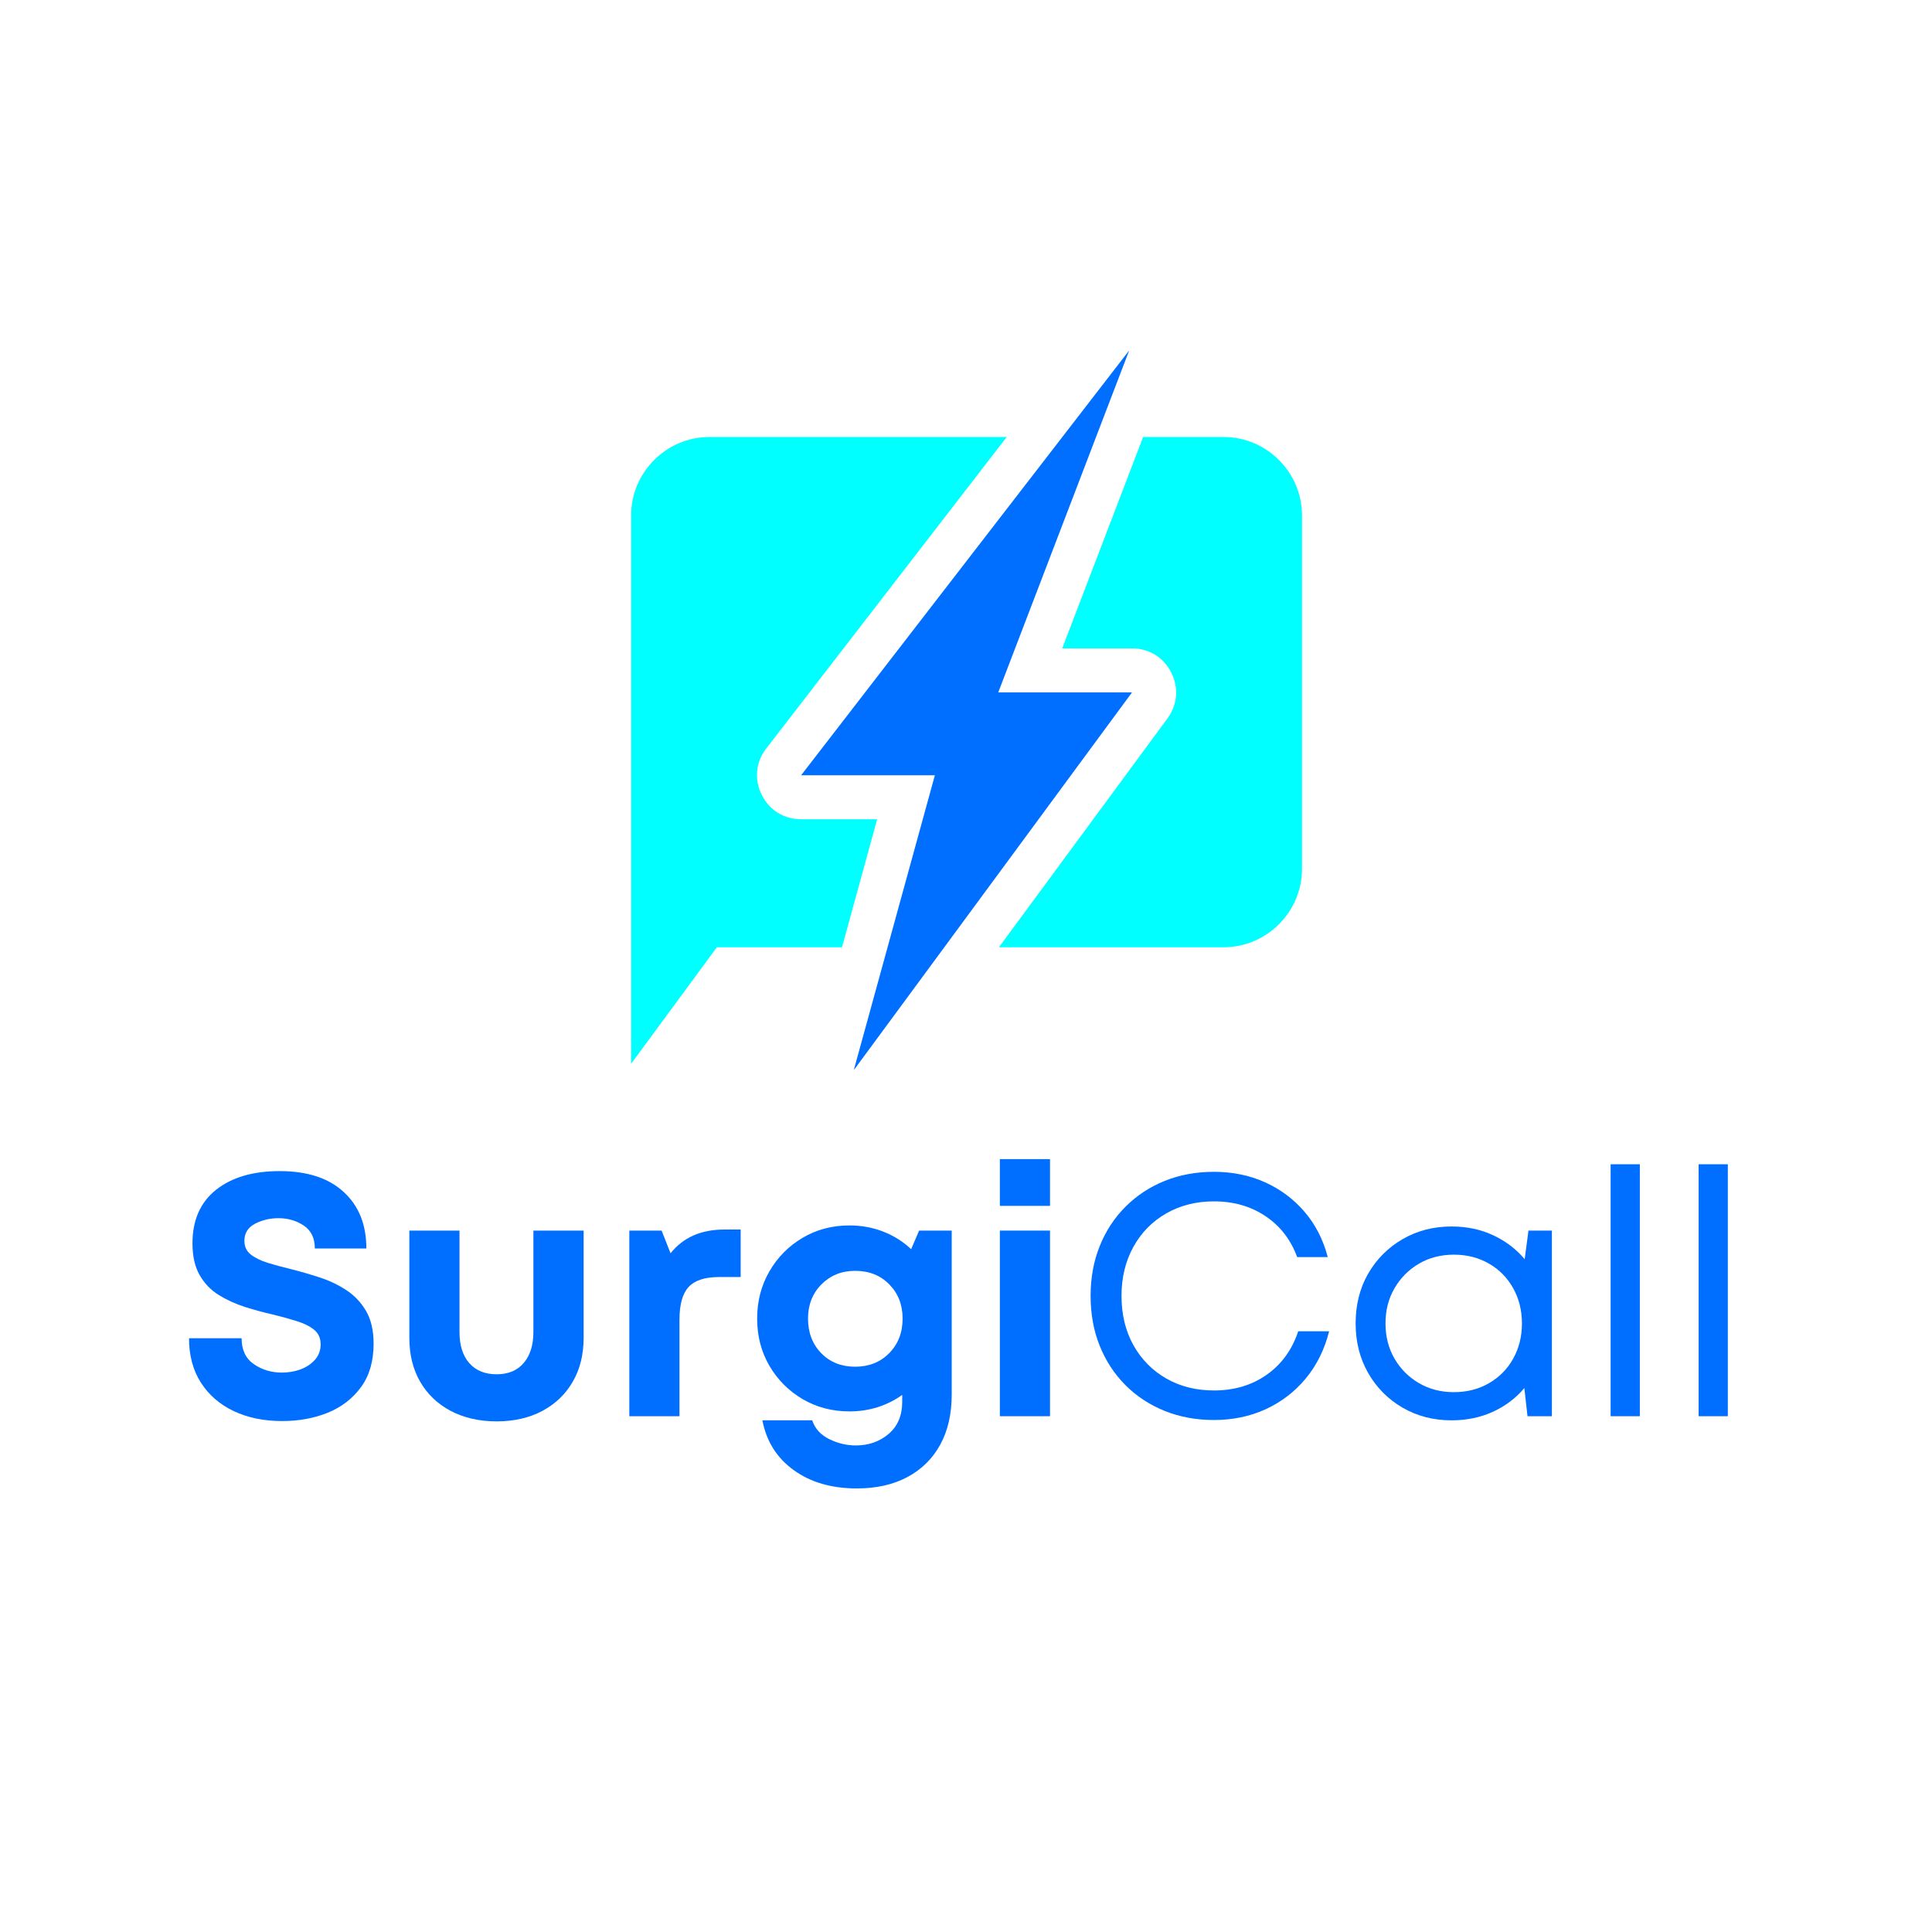 <svg xmlns="http://www.w3.org/2000/svg" xmlns:xlink="http://www.w3.org/1999/xlink" width="500" zoomAndPan="magnify" viewBox="0 0 375 375" height="500" preserveAspectRatio="xMidYMid meet" version="1.0"><defs><g/><clipPath id="98f5cc8455"><path d="M 122.129 84 L 252.629 84 L 252.629 207 L 122.129 207 Z M 122.129 84 " clip-rule="nonzero"/></clipPath><clipPath id="e47b2adad4"><path d="M 155 68.066 L 220 68.066 L 220 207.566 L 155 207.566 Z M 155 68.066 " clip-rule="nonzero"/></clipPath></defs><g clip-path="url(#98f5cc8455)"><path fill="#00ffff" d="M 137.707 84.824 L 195.402 84.824 L 148.738 145.266 C 146.691 147.902 146.359 151.258 147.832 154.242 C 149.305 157.238 152.156 159.016 155.492 159.016 L 170.254 159.016 L 163.43 183.859 L 139.148 183.859 L 122.504 206.469 C 122.504 170.988 122.504 135.508 122.504 100.035 C 122.504 91.668 129.34 84.824 137.707 84.824 Z M 221.879 84.824 L 237.512 84.824 C 245.871 84.824 252.715 91.676 252.715 100.035 L 252.715 168.648 C 252.715 177.008 245.871 183.859 237.512 183.859 L 193.895 183.859 L 226.598 139.453 C 228.562 136.789 228.828 133.488 227.34 130.539 C 225.852 127.598 223.027 125.855 219.727 125.855 L 206.176 125.855 L 221.879 84.824 " fill-opacity="1" fill-rule="evenodd"/></g><g clip-path="url(#e47b2adad4)"><path fill="#006eff" d="M 155.492 150.484 L 181.457 150.484 L 165.715 207.723 L 219.727 134.387 L 193.762 134.387 L 219.18 68.008 L 155.492 150.484 " fill-opacity="1" fill-rule="evenodd"/></g><g fill="#006eff" fill-opacity="1"><g transform="translate(33.954, 274.888)"><g><path d="M 20.812 0.938 C 17.258 0.938 14.125 0.289 11.406 -1 C 8.695 -2.289 6.57 -4.133 5.031 -6.531 C 3.5 -8.938 2.734 -11.805 2.734 -15.141 L 12.938 -15.141 C 12.938 -12.879 13.727 -11.203 15.312 -10.109 C 16.895 -9.016 18.707 -8.469 20.75 -8.469 C 22.039 -8.469 23.254 -8.676 24.391 -9.094 C 25.523 -9.52 26.457 -10.145 27.188 -10.969 C 27.914 -11.789 28.281 -12.781 28.281 -13.938 C 28.281 -15.145 27.859 -16.094 27.016 -16.781 C 26.172 -17.469 25.035 -18.031 23.609 -18.469 C 22.191 -18.914 20.641 -19.344 18.953 -19.75 C 17.211 -20.145 15.43 -20.629 13.609 -21.203 C 11.785 -21.785 10.094 -22.555 8.531 -23.516 C 6.977 -24.473 5.734 -25.766 4.797 -27.391 C 3.867 -29.016 3.406 -31.07 3.406 -33.562 C 3.406 -38.051 4.926 -41.508 7.969 -43.938 C 11.02 -46.363 15.145 -47.578 20.344 -47.578 C 25.688 -47.578 29.82 -46.227 32.75 -43.531 C 35.688 -40.844 37.156 -37.188 37.156 -32.562 L 27.156 -32.562 C 27.156 -34.562 26.441 -36.039 25.016 -37 C 23.598 -37.957 21.953 -38.438 20.078 -38.438 C 18.43 -38.438 16.922 -38.078 15.547 -37.359 C 14.172 -36.648 13.484 -35.539 13.484 -34.031 C 13.484 -32.914 13.895 -32.035 14.719 -31.391 C 15.539 -30.742 16.629 -30.207 17.984 -29.781 C 19.336 -29.363 20.836 -28.957 22.484 -28.562 C 24.266 -28.113 26.086 -27.586 27.953 -26.984 C 29.816 -26.391 31.551 -25.578 33.156 -24.547 C 34.758 -23.523 36.062 -22.172 37.062 -20.484 C 38.062 -18.797 38.562 -16.66 38.562 -14.078 C 38.562 -10.691 37.75 -7.883 36.125 -5.656 C 34.5 -3.438 32.352 -1.781 29.688 -0.688 C 27.02 0.395 24.062 0.938 20.812 0.938 Z M 20.812 0.938 "/></g></g></g><g fill="#006eff" fill-opacity="1"><g transform="translate(75.251, 274.888)"><g><path d="M 21.156 1 C 17.77 1 14.797 0.32 12.234 -1.031 C 9.68 -2.383 7.703 -4.273 6.297 -6.703 C 4.898 -9.129 4.203 -11.969 4.203 -15.219 L 4.203 -36.031 L 13.938 -36.031 L 13.938 -16.344 C 13.938 -13.758 14.57 -11.742 15.844 -10.297 C 17.113 -8.859 18.883 -8.141 21.156 -8.141 C 23.414 -8.141 25.164 -8.875 26.406 -10.344 C 27.656 -11.812 28.281 -13.812 28.281 -16.344 L 28.281 -36.031 L 38.031 -36.031 L 38.031 -15.219 C 38.031 -11.969 37.328 -9.129 35.922 -6.703 C 34.523 -4.273 32.555 -2.383 30.016 -1.031 C 27.484 0.32 24.531 1 21.156 1 Z M 21.156 1 "/></g></g></g><g fill="#006eff" fill-opacity="1"><g transform="translate(117.481, 274.888)"><g><path d="M 23.078 -36.234 L 26.281 -36.234 L 26.281 -27.016 L 22.078 -27.016 C 19.328 -27.016 17.359 -26.367 16.172 -25.078 C 14.992 -23.797 14.406 -21.688 14.406 -18.75 L 14.406 0 L 4.672 0 L 4.672 -36.031 L 10.938 -36.031 L 12.672 -31.625 C 15.117 -34.695 18.586 -36.234 23.078 -36.234 Z M 23.078 -36.234 "/></g></g></g><g fill="#006eff" fill-opacity="1"><g transform="translate(144.634, 274.888)"><g><path d="M 33.766 -36.031 L 40.094 -36.031 L 40.094 -4.203 C 40.094 -0.422 39.348 2.82 37.859 5.531 C 36.367 8.25 34.242 10.344 31.484 11.812 C 28.734 13.281 25.469 14.016 21.688 14.016 C 16.789 14.016 12.707 12.832 9.438 10.469 C 6.164 8.113 4.133 4.891 3.344 0.797 L 13.016 0.797 C 13.547 2.398 14.645 3.613 16.312 4.438 C 17.977 5.258 19.703 5.672 21.484 5.672 C 23.973 5.672 26.094 4.926 27.844 3.438 C 29.602 1.945 30.484 -0.129 30.484 -2.797 L 30.484 -4.141 C 29.066 -3.117 27.488 -2.328 25.75 -1.766 C 24.02 -1.211 22.176 -0.938 20.219 -0.938 C 16.883 -0.938 13.859 -1.734 11.141 -3.328 C 8.43 -4.93 6.285 -7.086 4.703 -9.797 C 3.117 -12.516 2.328 -15.566 2.328 -18.953 C 2.328 -22.328 3.117 -25.379 4.703 -28.109 C 6.285 -30.848 8.43 -33.02 11.141 -34.625 C 13.859 -36.227 16.883 -37.031 20.219 -37.031 C 22.57 -37.031 24.77 -36.629 26.812 -35.828 C 28.863 -35.023 30.664 -33.891 32.219 -32.422 Z M 21.344 -9.609 C 24.02 -9.609 26.223 -10.484 27.953 -12.234 C 29.691 -13.992 30.562 -16.234 30.562 -18.953 C 30.562 -21.617 29.703 -23.828 27.984 -25.578 C 26.273 -27.336 24.062 -28.219 21.344 -28.219 C 18.719 -28.219 16.535 -27.336 14.797 -25.578 C 13.066 -23.828 12.203 -21.617 12.203 -18.953 C 12.203 -16.234 13.055 -13.992 14.766 -12.234 C 16.484 -10.484 18.676 -9.609 21.344 -9.609 Z M 21.344 -9.609 "/></g></g></g><g fill="#006eff" fill-opacity="1"><g transform="translate(189.4, 274.888)"><g><path d="M 4.672 -40.828 L 4.672 -49.906 L 14.406 -49.906 L 14.406 -40.828 Z M 4.672 0 L 4.672 -36.031 L 14.406 -36.031 L 14.406 0 Z M 4.672 0 "/></g></g></g><g fill="#006eff" fill-opacity="1"><g transform="translate(208.482, 274.888)"><g><path d="M 27.156 0.734 C 23.688 0.734 20.492 0.145 17.578 -1.031 C 14.66 -2.207 12.125 -3.875 9.969 -6.031 C 7.812 -8.195 6.145 -10.742 4.969 -13.672 C 3.789 -16.609 3.203 -19.836 3.203 -23.359 C 3.203 -26.867 3.789 -30.086 4.969 -33.016 C 6.145 -35.953 7.812 -38.5 9.969 -40.656 C 12.125 -42.82 14.66 -44.492 17.578 -45.672 C 20.492 -46.848 23.688 -47.438 27.156 -47.438 C 30.758 -47.438 34.062 -46.758 37.062 -45.406 C 40.062 -44.051 42.617 -42.141 44.734 -39.672 C 46.848 -37.203 48.348 -34.273 49.234 -30.891 L 43.297 -30.891 C 42.055 -34.273 40.008 -36.922 37.156 -38.828 C 34.312 -40.742 30.977 -41.703 27.156 -41.703 C 23.688 -41.703 20.594 -40.922 17.875 -39.359 C 15.164 -37.805 13.039 -35.641 11.5 -32.859 C 9.969 -30.078 9.203 -26.91 9.203 -23.359 C 9.203 -19.754 9.969 -16.57 11.5 -13.812 C 13.039 -11.051 15.164 -8.891 17.875 -7.328 C 20.594 -5.773 23.688 -5 27.156 -5 C 31.07 -5 34.473 -6.008 37.359 -8.031 C 40.254 -10.062 42.301 -12.879 43.5 -16.484 L 49.5 -16.484 C 48.613 -12.961 47.102 -9.91 44.969 -7.328 C 42.832 -4.754 40.238 -2.766 37.188 -1.359 C 34.145 0.035 30.801 0.734 27.156 0.734 Z M 27.156 0.734 "/></g></g></g><g fill="#006eff" fill-opacity="1"><g transform="translate(260.252, 274.888)"><g><path d="M 36.422 -36.031 L 40.969 -36.031 L 40.969 0 L 36.234 0 L 35.625 -5.469 C 33.977 -3.508 31.941 -1.973 29.516 -0.859 C 27.098 0.242 24.422 0.797 21.484 0.797 C 17.973 0.797 14.801 -0.023 11.969 -1.672 C 9.145 -3.316 6.922 -5.562 5.297 -8.406 C 3.68 -11.25 2.875 -14.453 2.875 -18.016 C 2.875 -21.617 3.68 -24.832 5.297 -27.656 C 6.922 -30.477 9.145 -32.711 11.969 -34.359 C 14.801 -36.004 17.973 -36.828 21.484 -36.828 C 24.461 -36.828 27.16 -36.258 29.578 -35.125 C 32.004 -33.988 34.039 -32.441 35.688 -30.484 Z M 21.953 -4.672 C 24.484 -4.672 26.75 -5.25 28.75 -6.406 C 30.758 -7.562 32.328 -9.148 33.453 -11.172 C 34.586 -13.203 35.156 -15.484 35.156 -18.016 C 35.156 -20.547 34.586 -22.82 33.453 -24.844 C 32.328 -26.875 30.758 -28.469 28.75 -29.625 C 26.75 -30.781 24.484 -31.359 21.953 -31.359 C 19.41 -31.359 17.141 -30.77 15.141 -29.594 C 13.141 -28.414 11.562 -26.82 10.406 -24.812 C 9.25 -22.812 8.672 -20.547 8.672 -18.016 C 8.672 -15.484 9.25 -13.211 10.406 -11.203 C 11.562 -9.203 13.141 -7.613 15.141 -6.438 C 17.141 -5.258 19.41 -4.672 21.953 -4.672 Z M 21.953 -4.672 "/></g></g></g><g fill="#006eff" fill-opacity="1"><g transform="translate(306.886, 274.888)"><g><path d="M 5.734 0 L 5.734 -48.906 L 11.406 -48.906 L 11.406 0 Z M 5.734 0 "/></g></g></g><g fill="#006eff" fill-opacity="1"><g transform="translate(323.965, 274.888)"><g><path d="M 5.734 0 L 5.734 -48.906 L 11.406 -48.906 L 11.406 0 Z M 5.734 0 "/></g></g></g></svg>